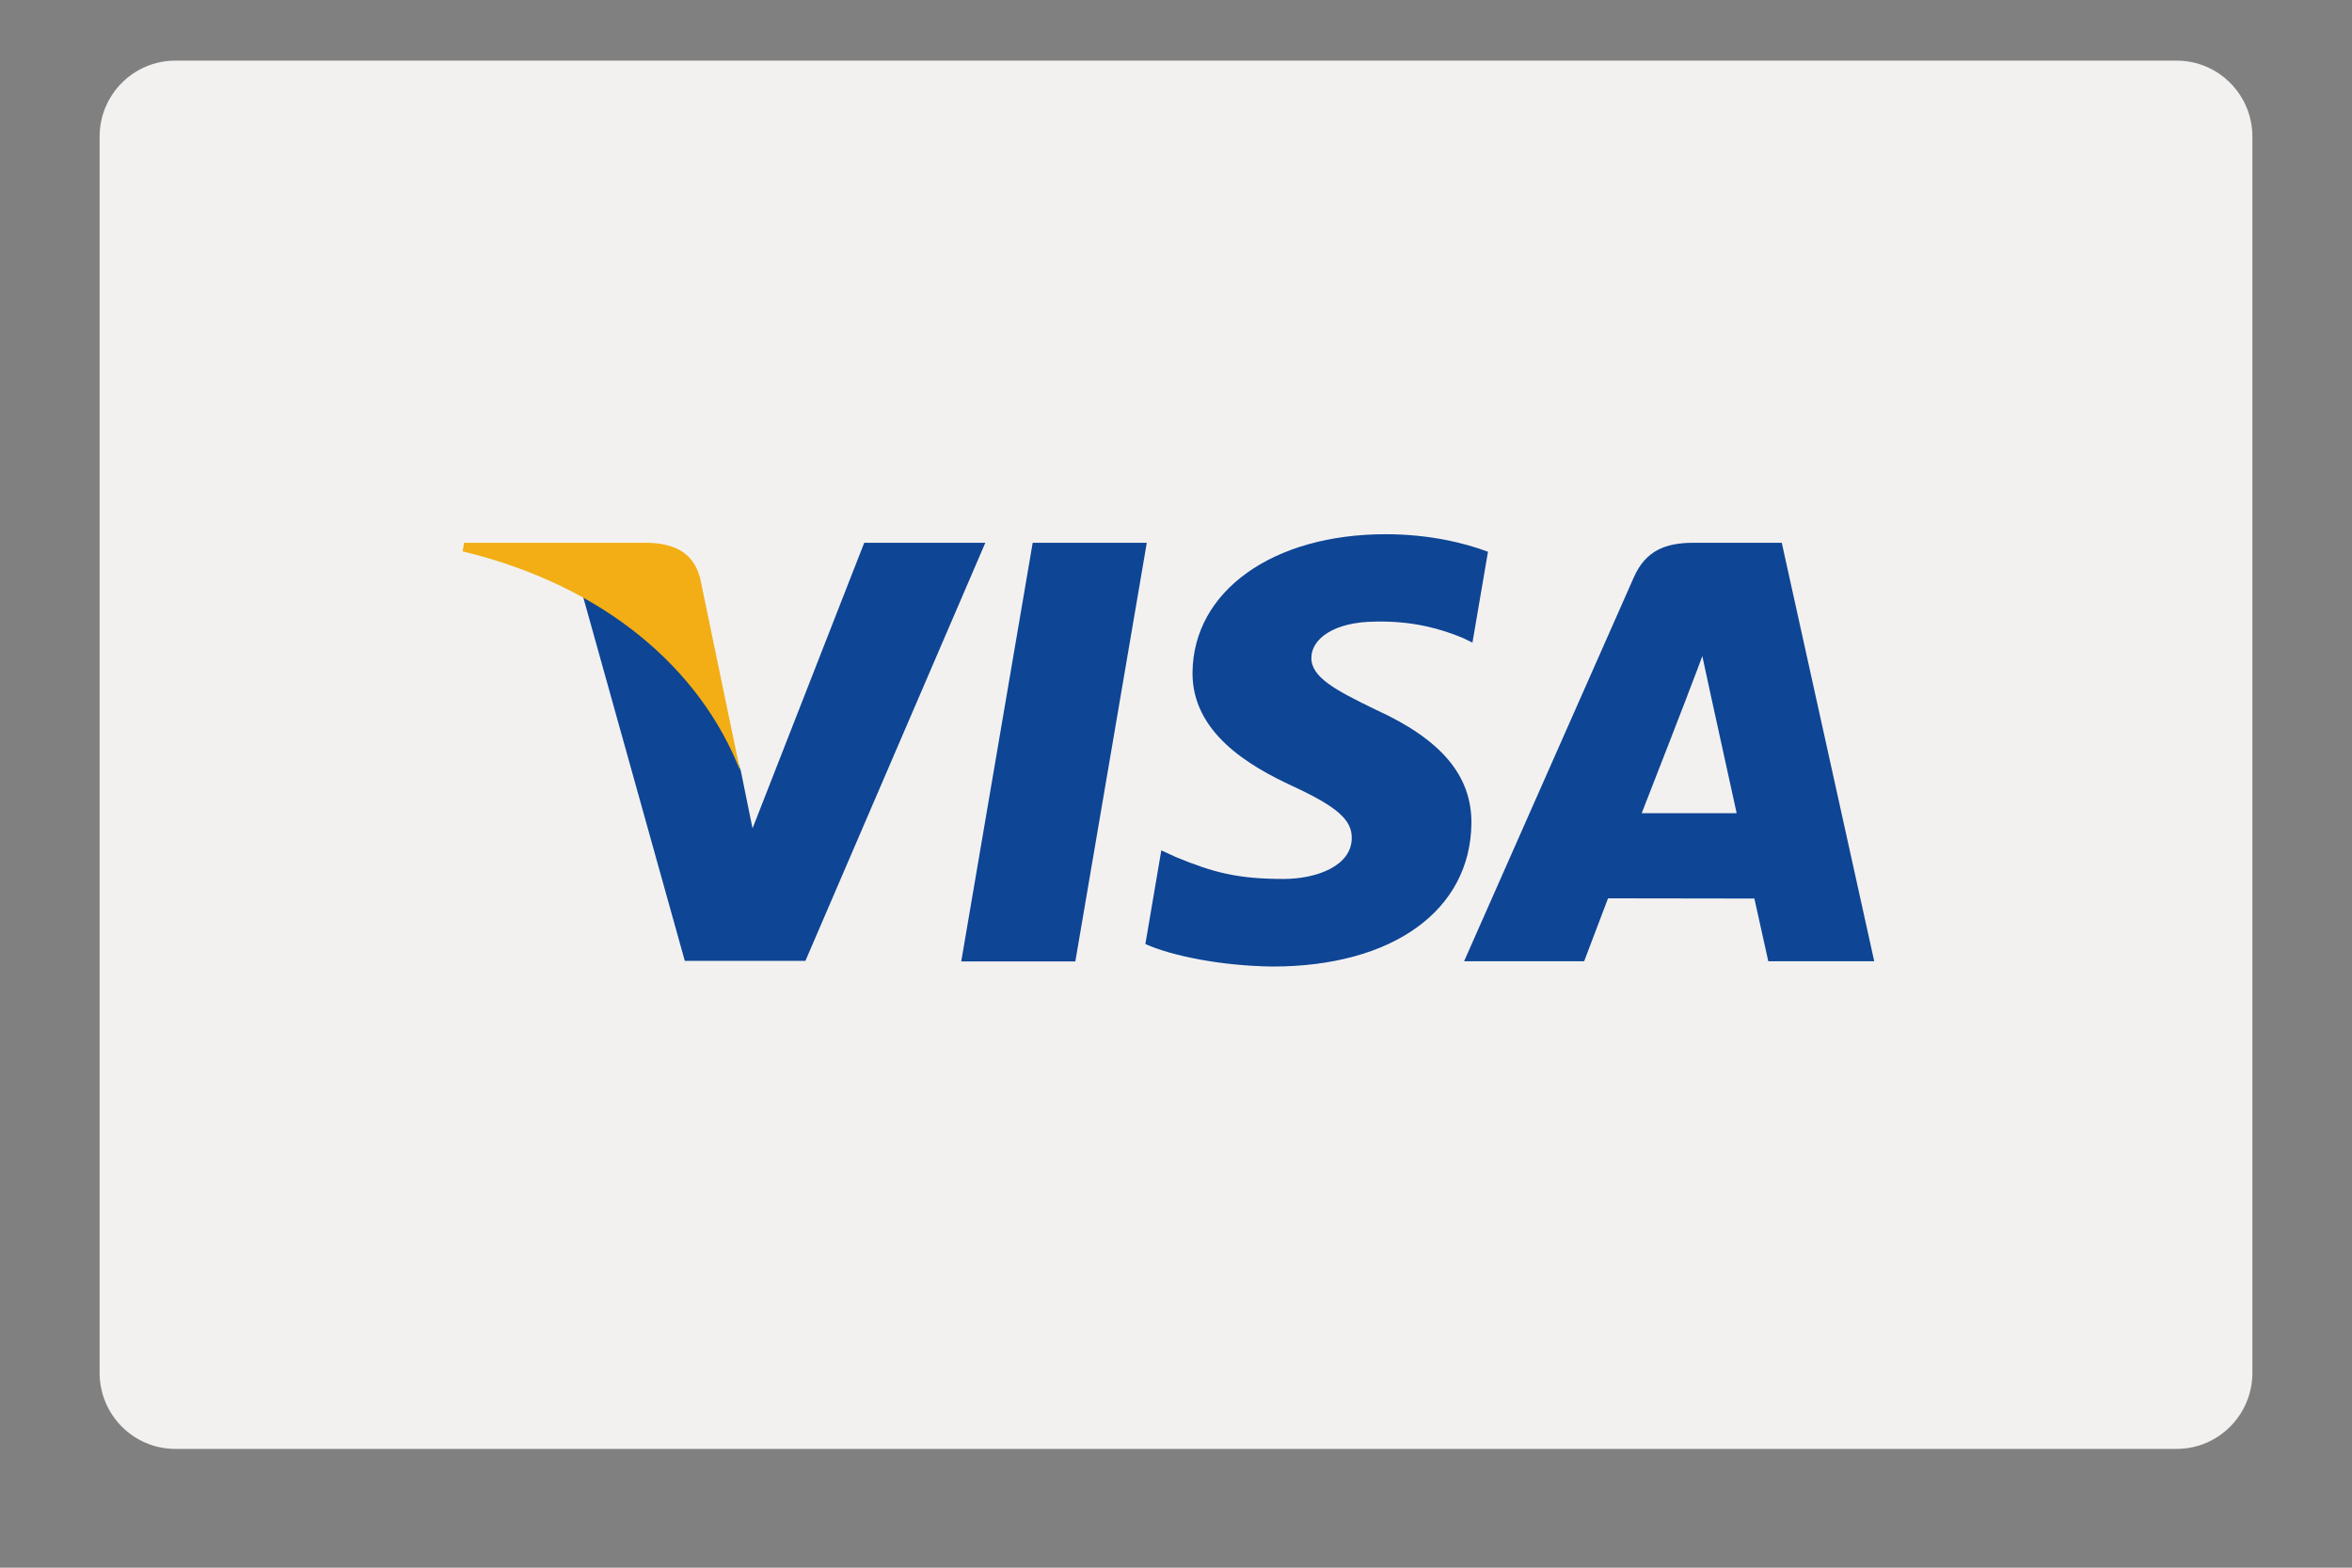 <svg version="1.0" preserveAspectRatio="xMidYMid meet" height="40" viewBox="0 0 45 30" zoomAndPan="magnify" width="60" xmlns:xlink="http://www.w3.org/1999/xlink" xmlns="http://www.w3.org/2000/svg"><rect x="0" y="0" width="45" height="30" fill="#808080" stroke="none"/><defs><clipPath id="9804c33118"><path clip-rule="nonzero" d="M 1.906 1.16 L 43.102 1.16 L 43.102 27.727 L 1.906 27.727 Z M 1.906 1.16"></path></clipPath><clipPath id="0e1e7bc35f"><path clip-rule="nonzero" d="M 3.355 1.16 L 41.645 1.16 C 42.445 1.16 43.094 1.812 43.094 2.613 L 43.094 26.273 C 43.094 27.074 42.445 27.727 41.645 27.727 L 3.355 27.727 C 2.555 27.727 1.906 27.074 1.906 26.273 L 1.906 2.613 C 1.906 1.812 2.555 1.16 3.355 1.16 Z M 3.355 1.16"></path></clipPath></defs><g clip-path="url(#9804c33118)"><g clip-path="url(#0e1e7bc35f)"><path fill-rule="nonzero" fill-opacity="1" d="M 1.906 1.16 L 43.102 1.16 L 43.102 27.727 L 1.906 27.727 Z M 1.906 1.16" fill="#f3f1f0"></path></g></g><path fill-rule="nonzero" fill-opacity="1" d="M 18.391 18.398 L 19.758 10.387 L 21.941 10.387 L 20.574 18.398 Z M 28.469 10.559 C 28.035 10.395 27.355 10.223 26.512 10.223 C 24.352 10.223 22.832 11.309 22.816 12.867 C 22.805 14.02 23.902 14.66 24.73 15.043 C 25.582 15.438 25.867 15.688 25.863 16.039 C 25.859 16.574 25.184 16.82 24.559 16.82 C 23.684 16.82 23.219 16.699 22.5 16.402 L 22.219 16.273 L 21.914 18.066 C 22.422 18.293 23.367 18.484 24.348 18.496 C 26.645 18.496 28.133 17.422 28.152 15.758 C 28.16 14.844 27.578 14.152 26.316 13.578 C 25.551 13.207 25.086 12.961 25.09 12.586 C 25.09 12.25 25.484 11.895 26.34 11.895 C 27.055 11.883 27.574 12.039 27.977 12.203 L 28.172 12.297 L 28.469 10.559 M 34.09 10.387 L 32.402 10.387 C 31.879 10.387 31.488 10.527 31.258 11.051 L 28.012 18.395 L 30.309 18.395 C 30.309 18.395 30.684 17.406 30.766 17.191 C 31.02 17.191 33.246 17.195 33.566 17.195 C 33.629 17.477 33.832 18.395 33.832 18.395 L 35.859 18.395 Z M 31.41 15.562 C 31.594 15.098 32.281 13.32 32.281 13.32 C 32.27 13.34 32.461 12.855 32.57 12.555 L 32.719 13.246 C 32.719 13.246 33.137 15.16 33.227 15.562 Z M 16.535 10.387 L 14.398 15.852 L 14.172 14.742 C 13.773 13.461 12.531 12.074 11.145 11.379 L 13.102 18.387 L 15.41 18.387 L 18.852 10.387 L 16.535 10.387" fill="#0e4595"></path><path fill-rule="nonzero" fill-opacity="1" d="M 12.402 10.387 L 8.879 10.387 L 8.852 10.551 C 11.594 11.215 13.406 12.82 14.16 14.746 L 13.395 11.062 C 13.262 10.555 12.879 10.402 12.402 10.387" fill="#f2ae14"></path></svg>